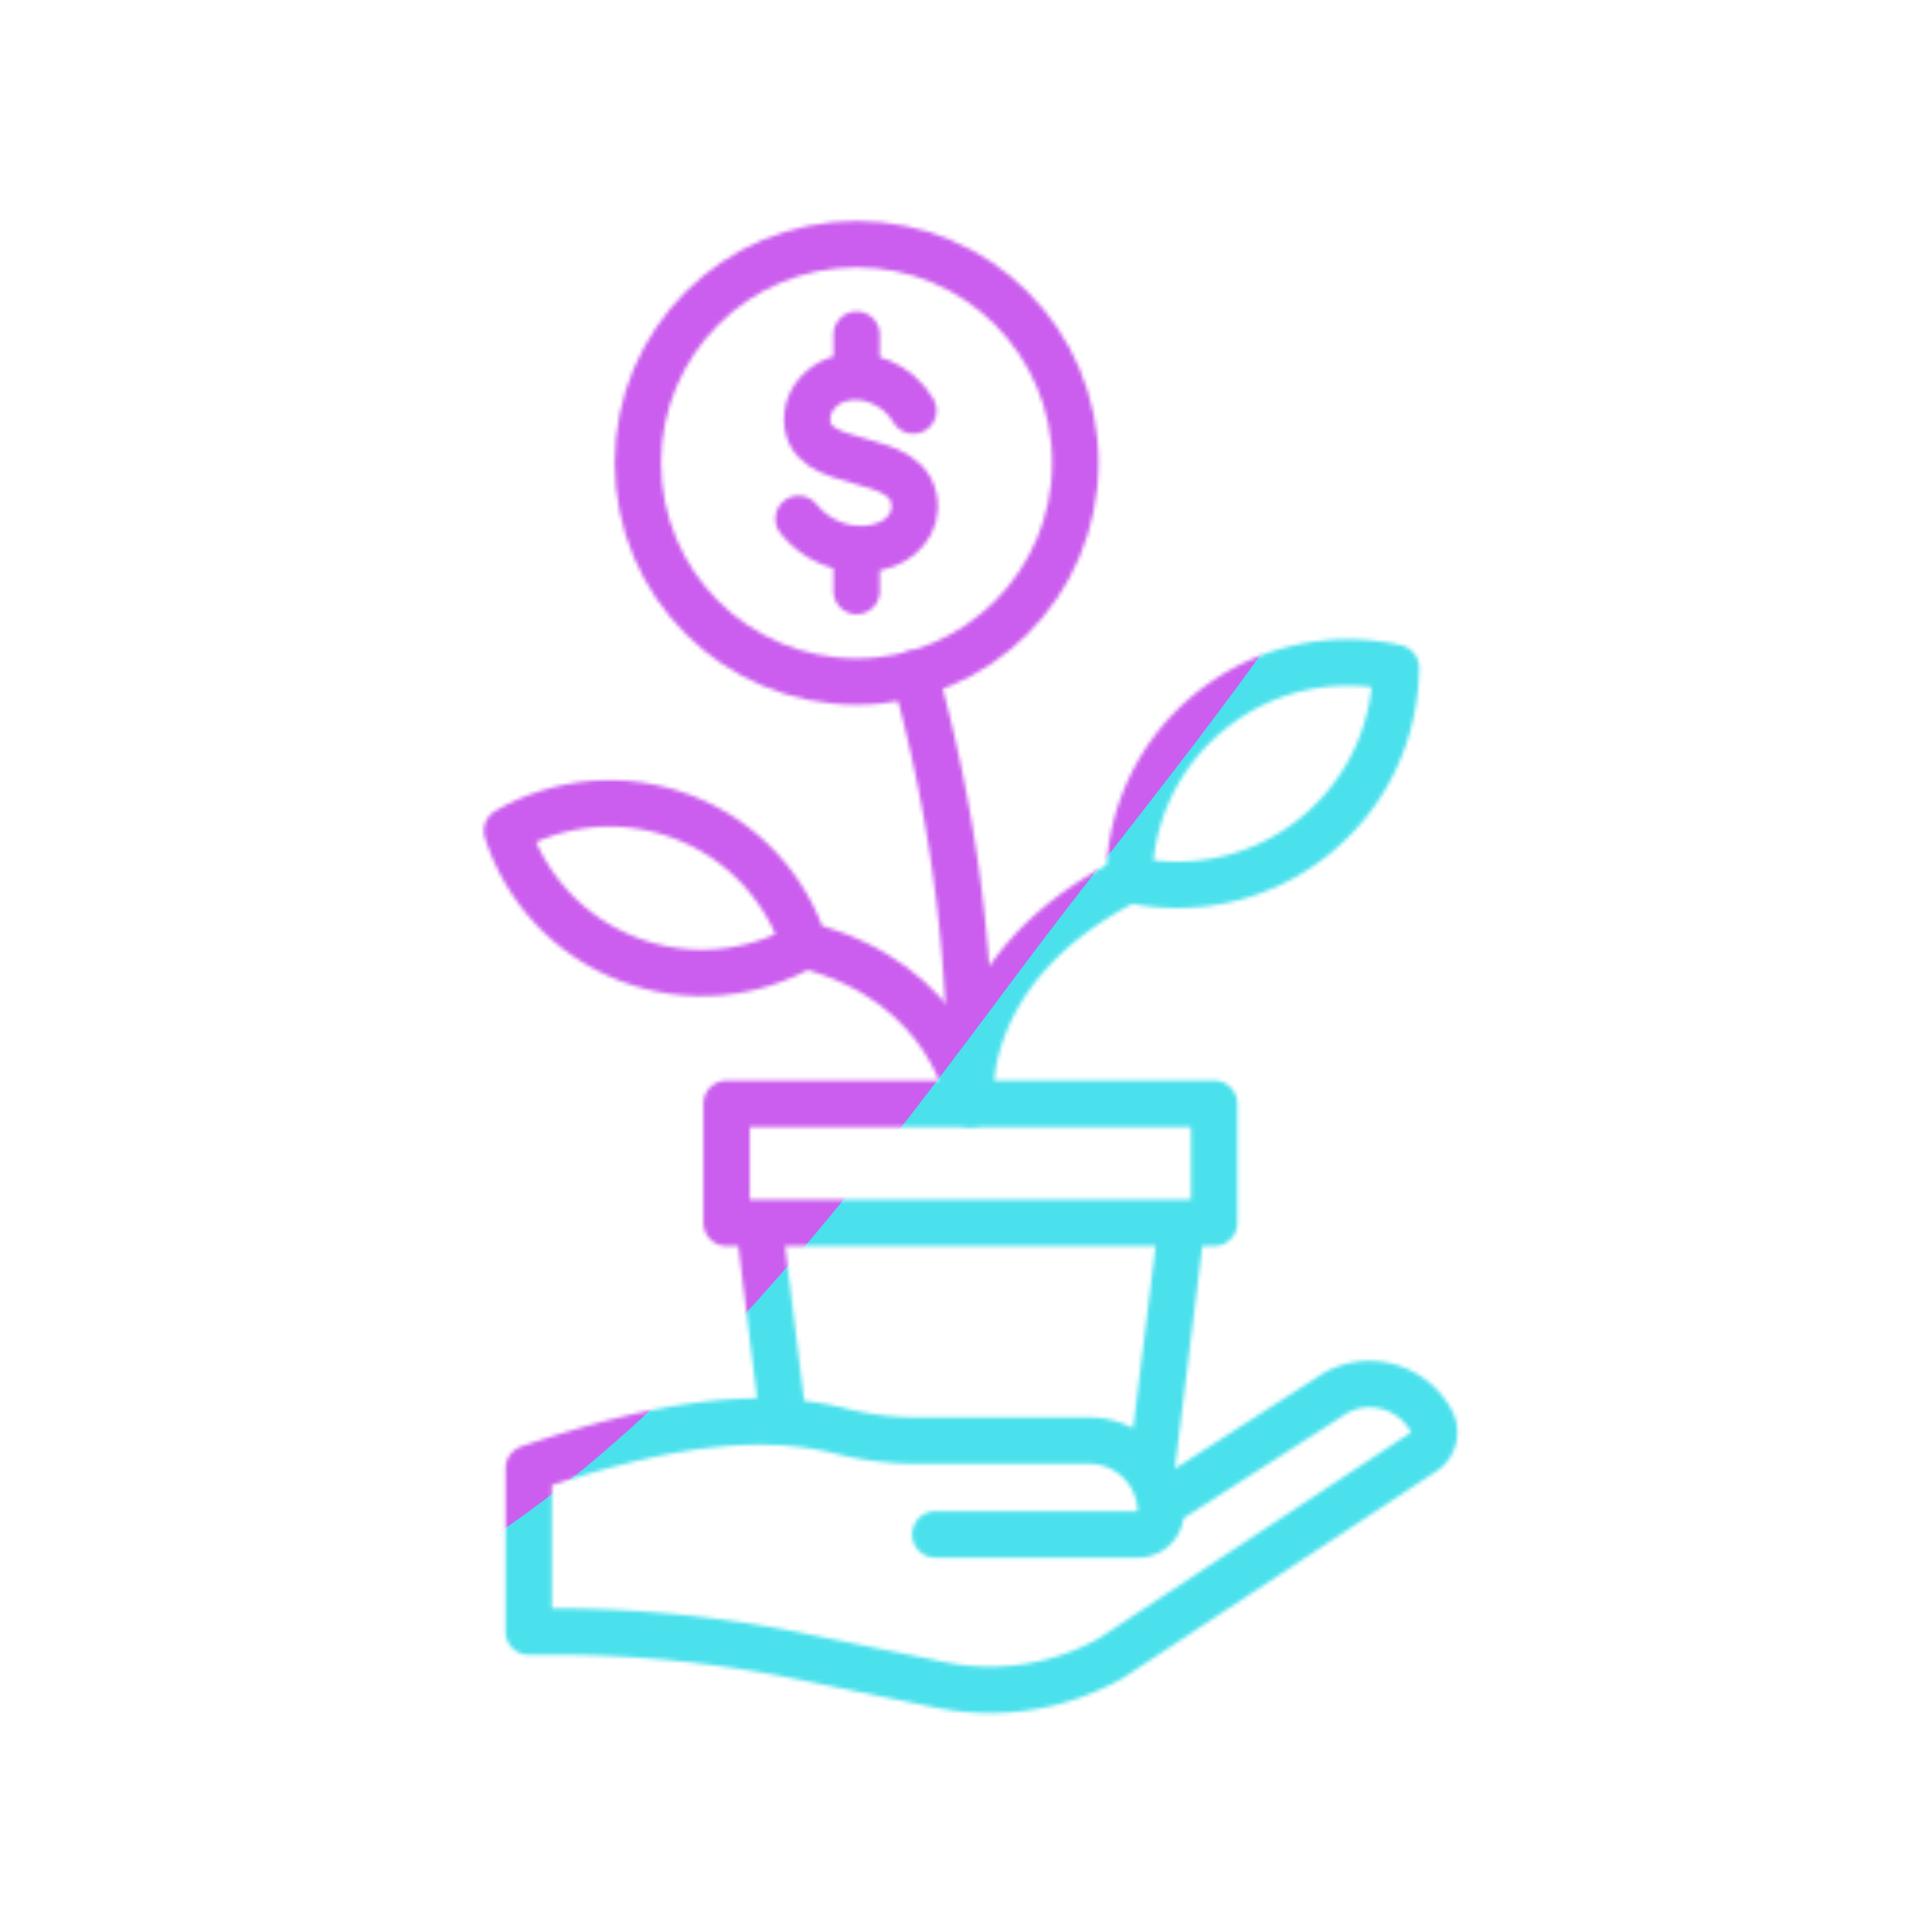 <svg xmlns="http://www.w3.org/2000/svg" width="500" height="500" style="width:100%;height:100%;transform:translate3d(0,0,0);content-visibility:visible" viewBox="0 0 500 500"><defs><clipPath id="c"><path d="M0 0h500v500H0z"/></clipPath><clipPath id="b"><path d="M0 0h500v500H0z"/></clipPath><filter id="e" width="300%" height="300%" x="-100%" y="-100%"><feGaussianBlur result="filter_result_0" stdDeviation="52.5 52.5"/></filter><mask id="d" mask-type="alpha"><use xmlns:ns1="http://www.w3.org/1999/xlink" ns1:href="#a"/></mask><g id="a" fill-opacity="0" stroke-linecap="round" stroke-linejoin="round" stroke-width="12" clip-path="url(#b)" style="display:block"><g style="display:block"><path stroke="#08A88A" d="M236.373 106.242c-3.795-6.493-12.115-10.457-19.505-8.061-4.051 1.314-7.457 4.899-7.907 9.135-1.708 16.084 28.156 7.794 27.756 24.223-.069 2.821-1.592 5.496-3.767 7.294-2.175 1.798-4.945 2.774-7.744 3.13-7.019.891-14.171-2.167-18.543-7.682m15.029 18.704v-10.902m0-44.599V86.606"/><path stroke="#121331" d="M278.293 119.795c0 31.26-25.341 56.601-56.601 56.601-31.26 0-56.601-25.341-56.601-56.601 0-31.26 25.341-56.601 56.601-56.601 31.26 0 56.601 25.341 56.601 56.601z"/><path stroke="#121331" d="M251.128 280.817v-1.203a391.58 391.58 0 0 0-14.406-105.239s0 0 0 0"/></g><path stroke="#121331" d="M176.789 211.449c15.555 5.981 26.672 18.495 31.426 33.202-13.379 7.74-30.017 9.581-45.577 3.597-15.555-5.981-26.671-18.496-31.423-33.208 13.383-7.732 30.019-9.572 45.574-3.591zm31.426 33.155c38.32 9.755 42.914 41.05 42.914 41.05" style="display:block"/><path stroke="#121331" d="M339.84 216.723c-13.945 11.068-31.493 14.509-47.606 10.904.137-16.512 7.47-32.821 21.42-43.894 13.945-11.068 31.493-14.509 47.61-10.899-.147 16.511-7.479 32.821-21.424 43.889zm-88.712 68.931s-4.077-35.295 41.106-58.058m21.982 88.866H188.04v-30.808h126.176v30.808zm-8.356-.002-8.07 65.4m-95.05-13.78-6.35-51.62m45.68 80.649h52.553c3.183 0 5.779-2.606 5.777-5.789a18.444 18.444 0 0 0-5.419-13.068 18.442 18.442 0 0 0-13.079-5.419h-44.219c-6.768 0-13.515-.806-20.077-2.462-21.975-5.545-47.683-1.551-80.76 9.659v42.221h6.658c21.506 0 42.958 2.167 64.029 6.469l35.912 7.332a63.844 63.844 0 0 0 44.041-6.892l80.436-53.088a6.086 6.086 0 0 0 3.029-3.831 6.084 6.084 0 0 0-.525-4.446c-4.737-8.836-15.74-12.166-24.58-7.43l-45.524 29.26" style="display:block"/></g></defs><g clip-path="url(#c)"><g mask="url(#d)" style="display:block"><g filter="url(#e)" transform="rotate(-94 262.075 8.435) scale(2.4)"><path fill="#4BE1EC" d="M0-250c137.975 0 250 112.025 250 250S137.975 250 0 250-250 137.975-250 0-137.975-250 0-250z" class="design"/><path fill="#CB5EEE" d="M113.242-295.384c97.478 0 176.5 79.022 176.5 176.5s-79.022 176.5-176.5 176.5c-43.948 0-74.396-34.057-105.29-60.631-37.631-32.369-71.21-62.338-71.21-115.869 0-97.478 79.022-176.5 176.5-176.5z" class="design"/></g></g><path style="display:none"/></g></svg>